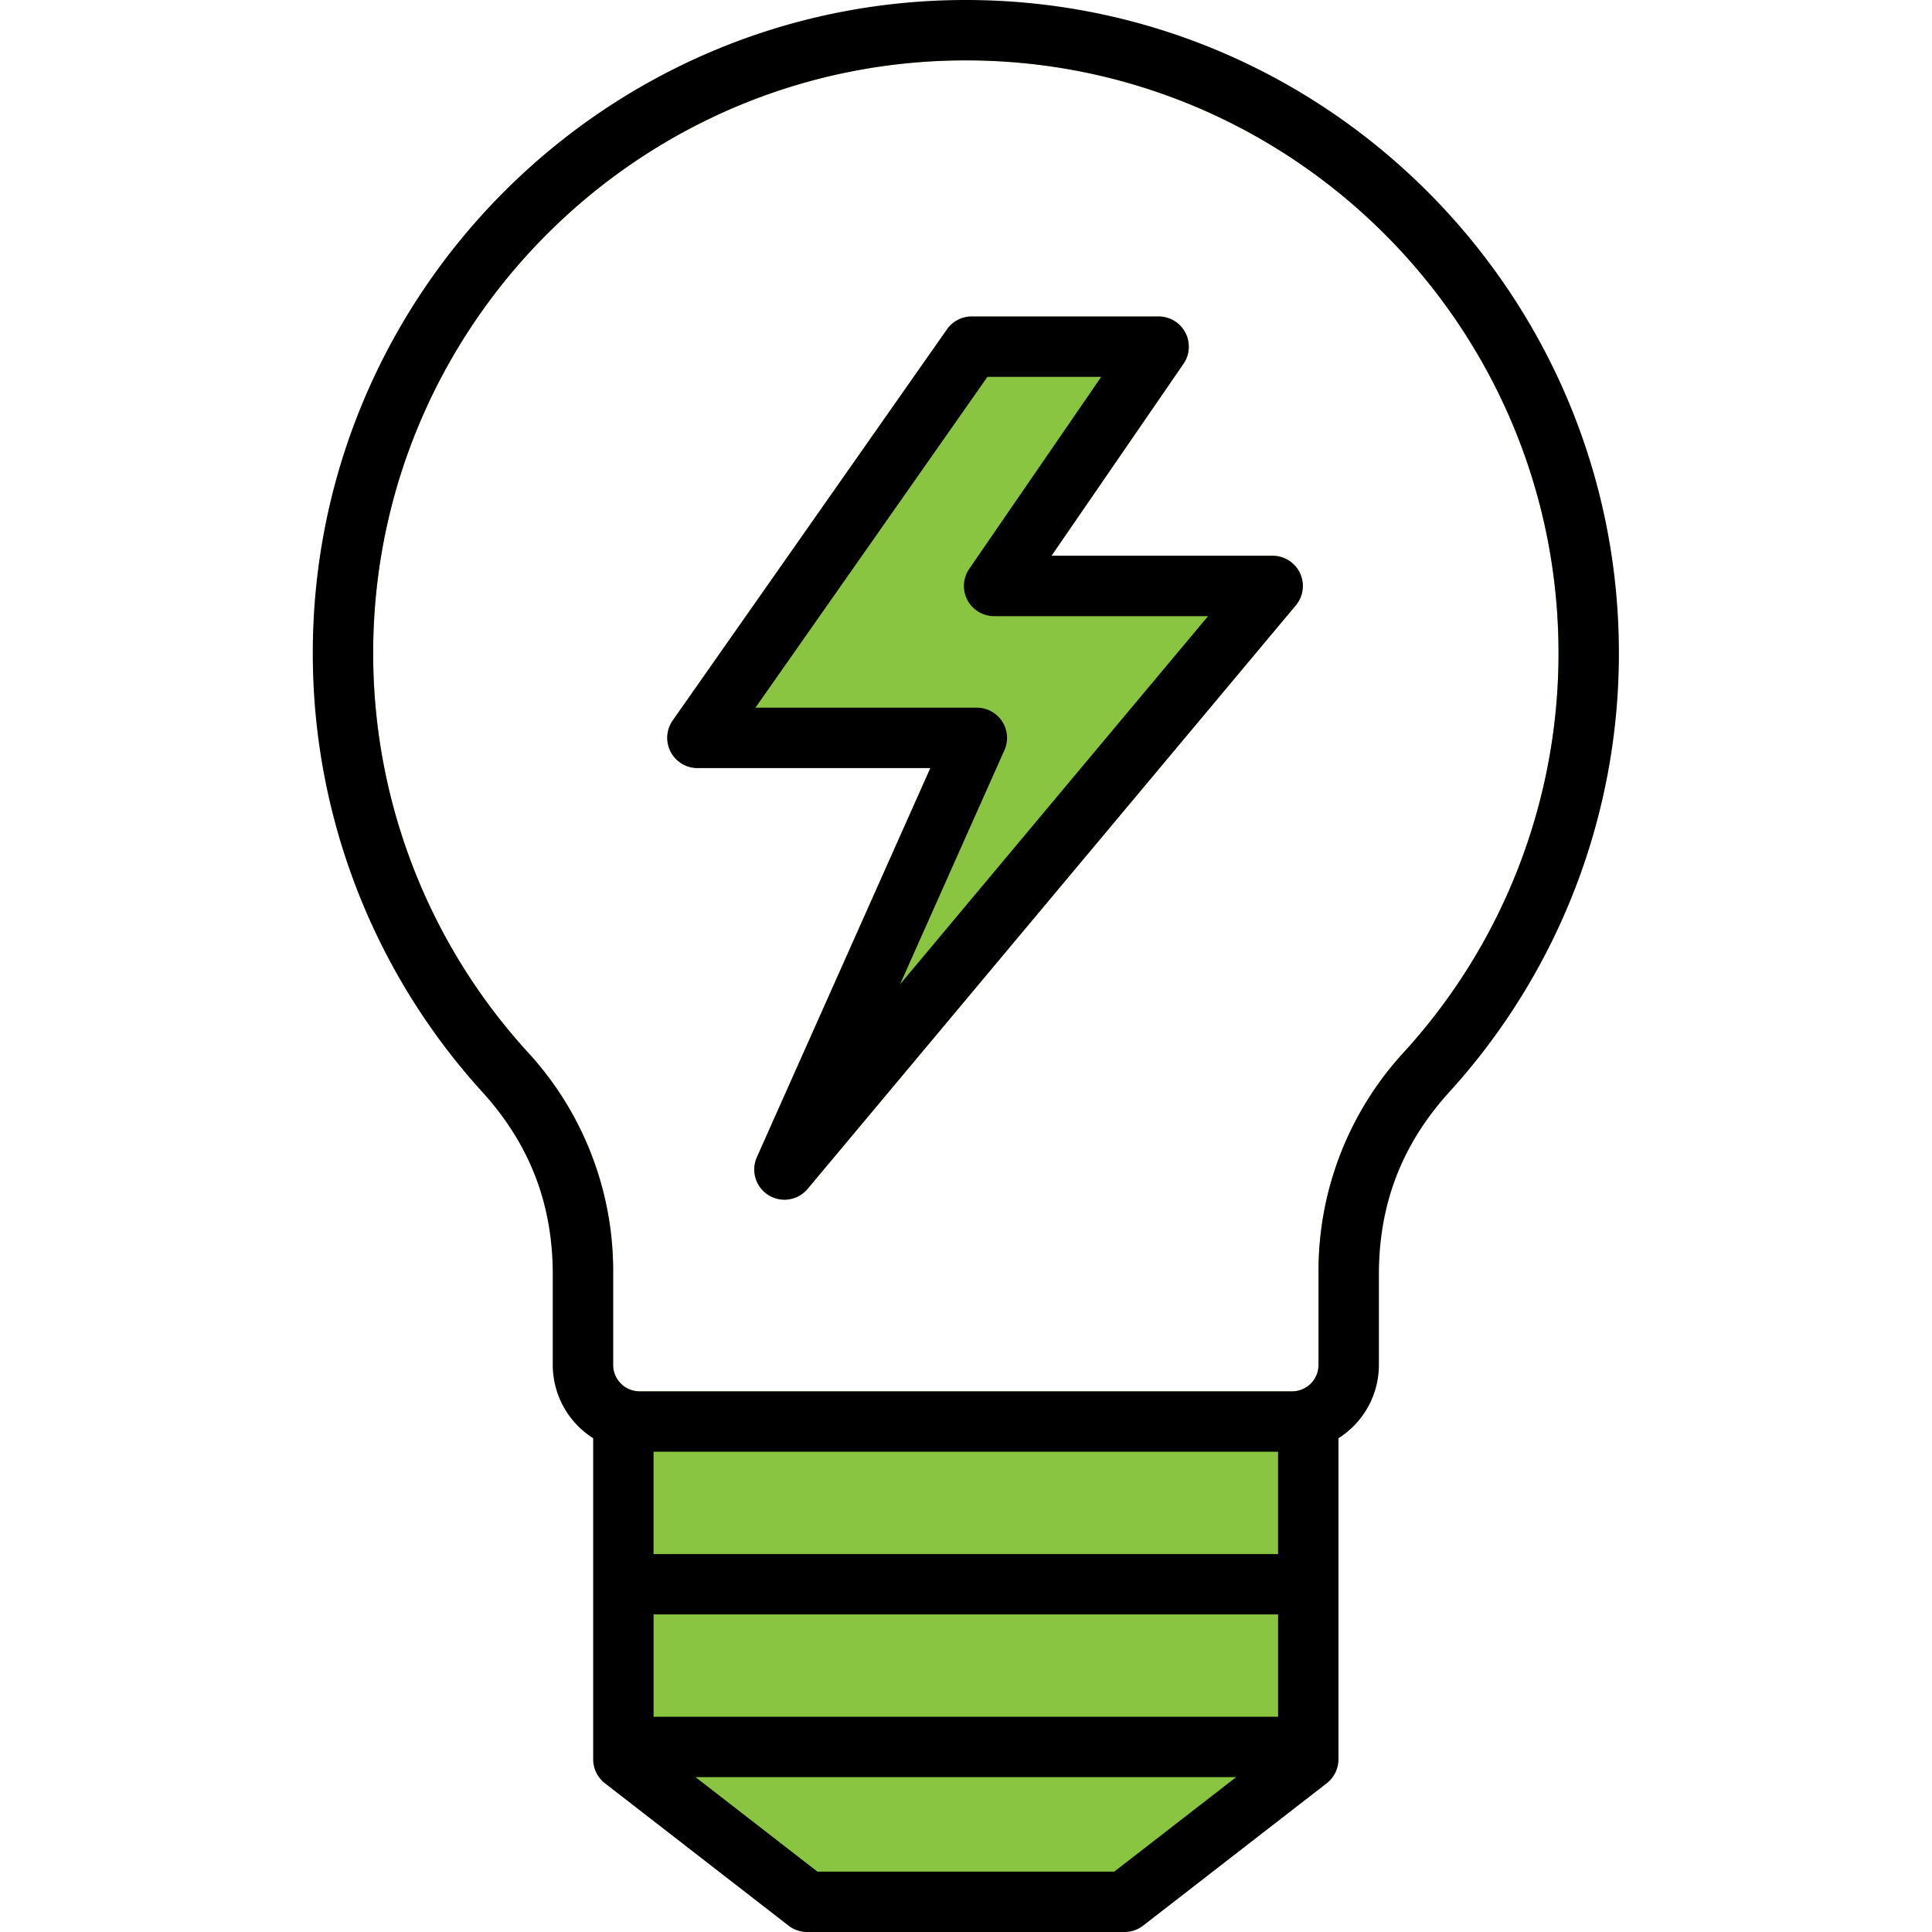 <?xml version="1.0" encoding="UTF-8"?> <svg xmlns="http://www.w3.org/2000/svg" id="Layer_1" height="512" viewBox="0 0 512 512" width="512" data-name="Layer 1"><g fill-rule="evenodd"><path d="m162.727 469.411 48.685 37.747a4 4 0 0 0 2.457.841h84.14a3.984 3.984 0 0 0 2.45-.841l48.685-37.747a4 4 0 0 0 1.544-3.162v-87.3l1.856-1.178a19 19 0 0 0 8.86-16.047v-23.96c0-19.7 6.484-36.507 19.727-51.089a168.642 168.642 0 0 0 43.875-113.605c0-93.223-75.848-169.07-169.067-169.07s-169.066 75.844-169.066 169.067a168.648 168.648 0 0 0 43.86 113.605c13.246 14.588 19.734 31.383 19.734 51.089v23.96a19 19 0 0 0 8.86 16.047l1.856 1.178v87.3a4 4 0 0 0 1.544 3.162zm186.7-131.65v23.96a7.012 7.012 0 0 1 -7 7h-172.937a7.007 7.007 0 0 1 -7-7v-23.96a85.531 85.531 0 0 0 -22.854-59.161 156.693 156.693 0 0 1 -40.742-105.533c0-86.605 70.46-157.067 157.064-157.067s157.065 70.46 157.065 157.065a156.739 156.739 0 0 1 -40.749 105.535 85.536 85.536 0 0 0 -22.846 59.159zm-6.022-177.339-129.388 154.65a8 8 0 0 1 -13.437-8.394l45.977-103.136h-61.737a8.01 8.01 0 0 1 -6.551-12.6l72.7-103.672a8 8 0 0 1 6.551-3.4h49.521a8 8 0 0 1 6.594 12.53l-34.983 50.886h58.622a8.006 8.006 0 0 1 6.129 13.137z" fill="#89c541"></path><path d="m261.681 99.871h30.154l-34.983 50.886a8 8 0 0 0 6.593 12.53h56.7l-81.618 97.549 27.66-62.044a8 8 0 0 0 -7.308-11.252h-58.679l61.48-87.669zm-76.861 103.671h61.737l-45.977 103.136a8 8 0 0 0 13.437 8.394l129.389-154.65a8.006 8.006 0 0 0 -6.129-13.137h-58.622l34.983-50.885a8 8 0 0 0 -6.594-12.53h-49.521a8 8 0 0 0 -6.551 3.4l-72.7 103.672a8.01 8.01 0 0 0 6.551 12.6zm-45.184 75.058a85.531 85.531 0 0 1 22.853 59.159v23.96a7.007 7.007 0 0 0 7 7h172.938a7.012 7.012 0 0 0 7-7v-23.96a85.536 85.536 0 0 1 22.847-59.159 156.739 156.739 0 0 0 40.749-105.535c0-86.603-70.46-157.065-157.065-157.065s-157.064 70.462-157.064 157.067a156.693 156.693 0 0 0 40.742 105.533zm155.649 217.4h-78.66l-32.3-25.039h143.265zm43.42-84.161h-165.505v-27.122h165.5v27.118zm-165.5 43.12v-27.122h165.5v27.118zm-12.909 17.617 48.686 37.748a8.028 8.028 0 0 0 4.907 1.676h84.14a8.008 8.008 0 0 0 4.9-1.679l48.685-37.748a8.019 8.019 0 0 0 3.094-6.323v-85.1a23 23 0 0 0 10.715-19.424v-23.96c0-18.71 6.109-34.548 18.689-48.4a172.629 172.629 0 0 0 44.913-116.294c0-95.433-77.639-173.072-173.067-173.072s-173.066 77.639-173.066 173.067a172.649 172.649 0 0 0 44.9 116.294c12.581 13.852 18.695 29.675 18.695 48.4v23.96a23 23 0 0 0 10.713 19.424v85.1a8.021 8.021 0 0 0 3.095 6.327z"></path></g></svg> 